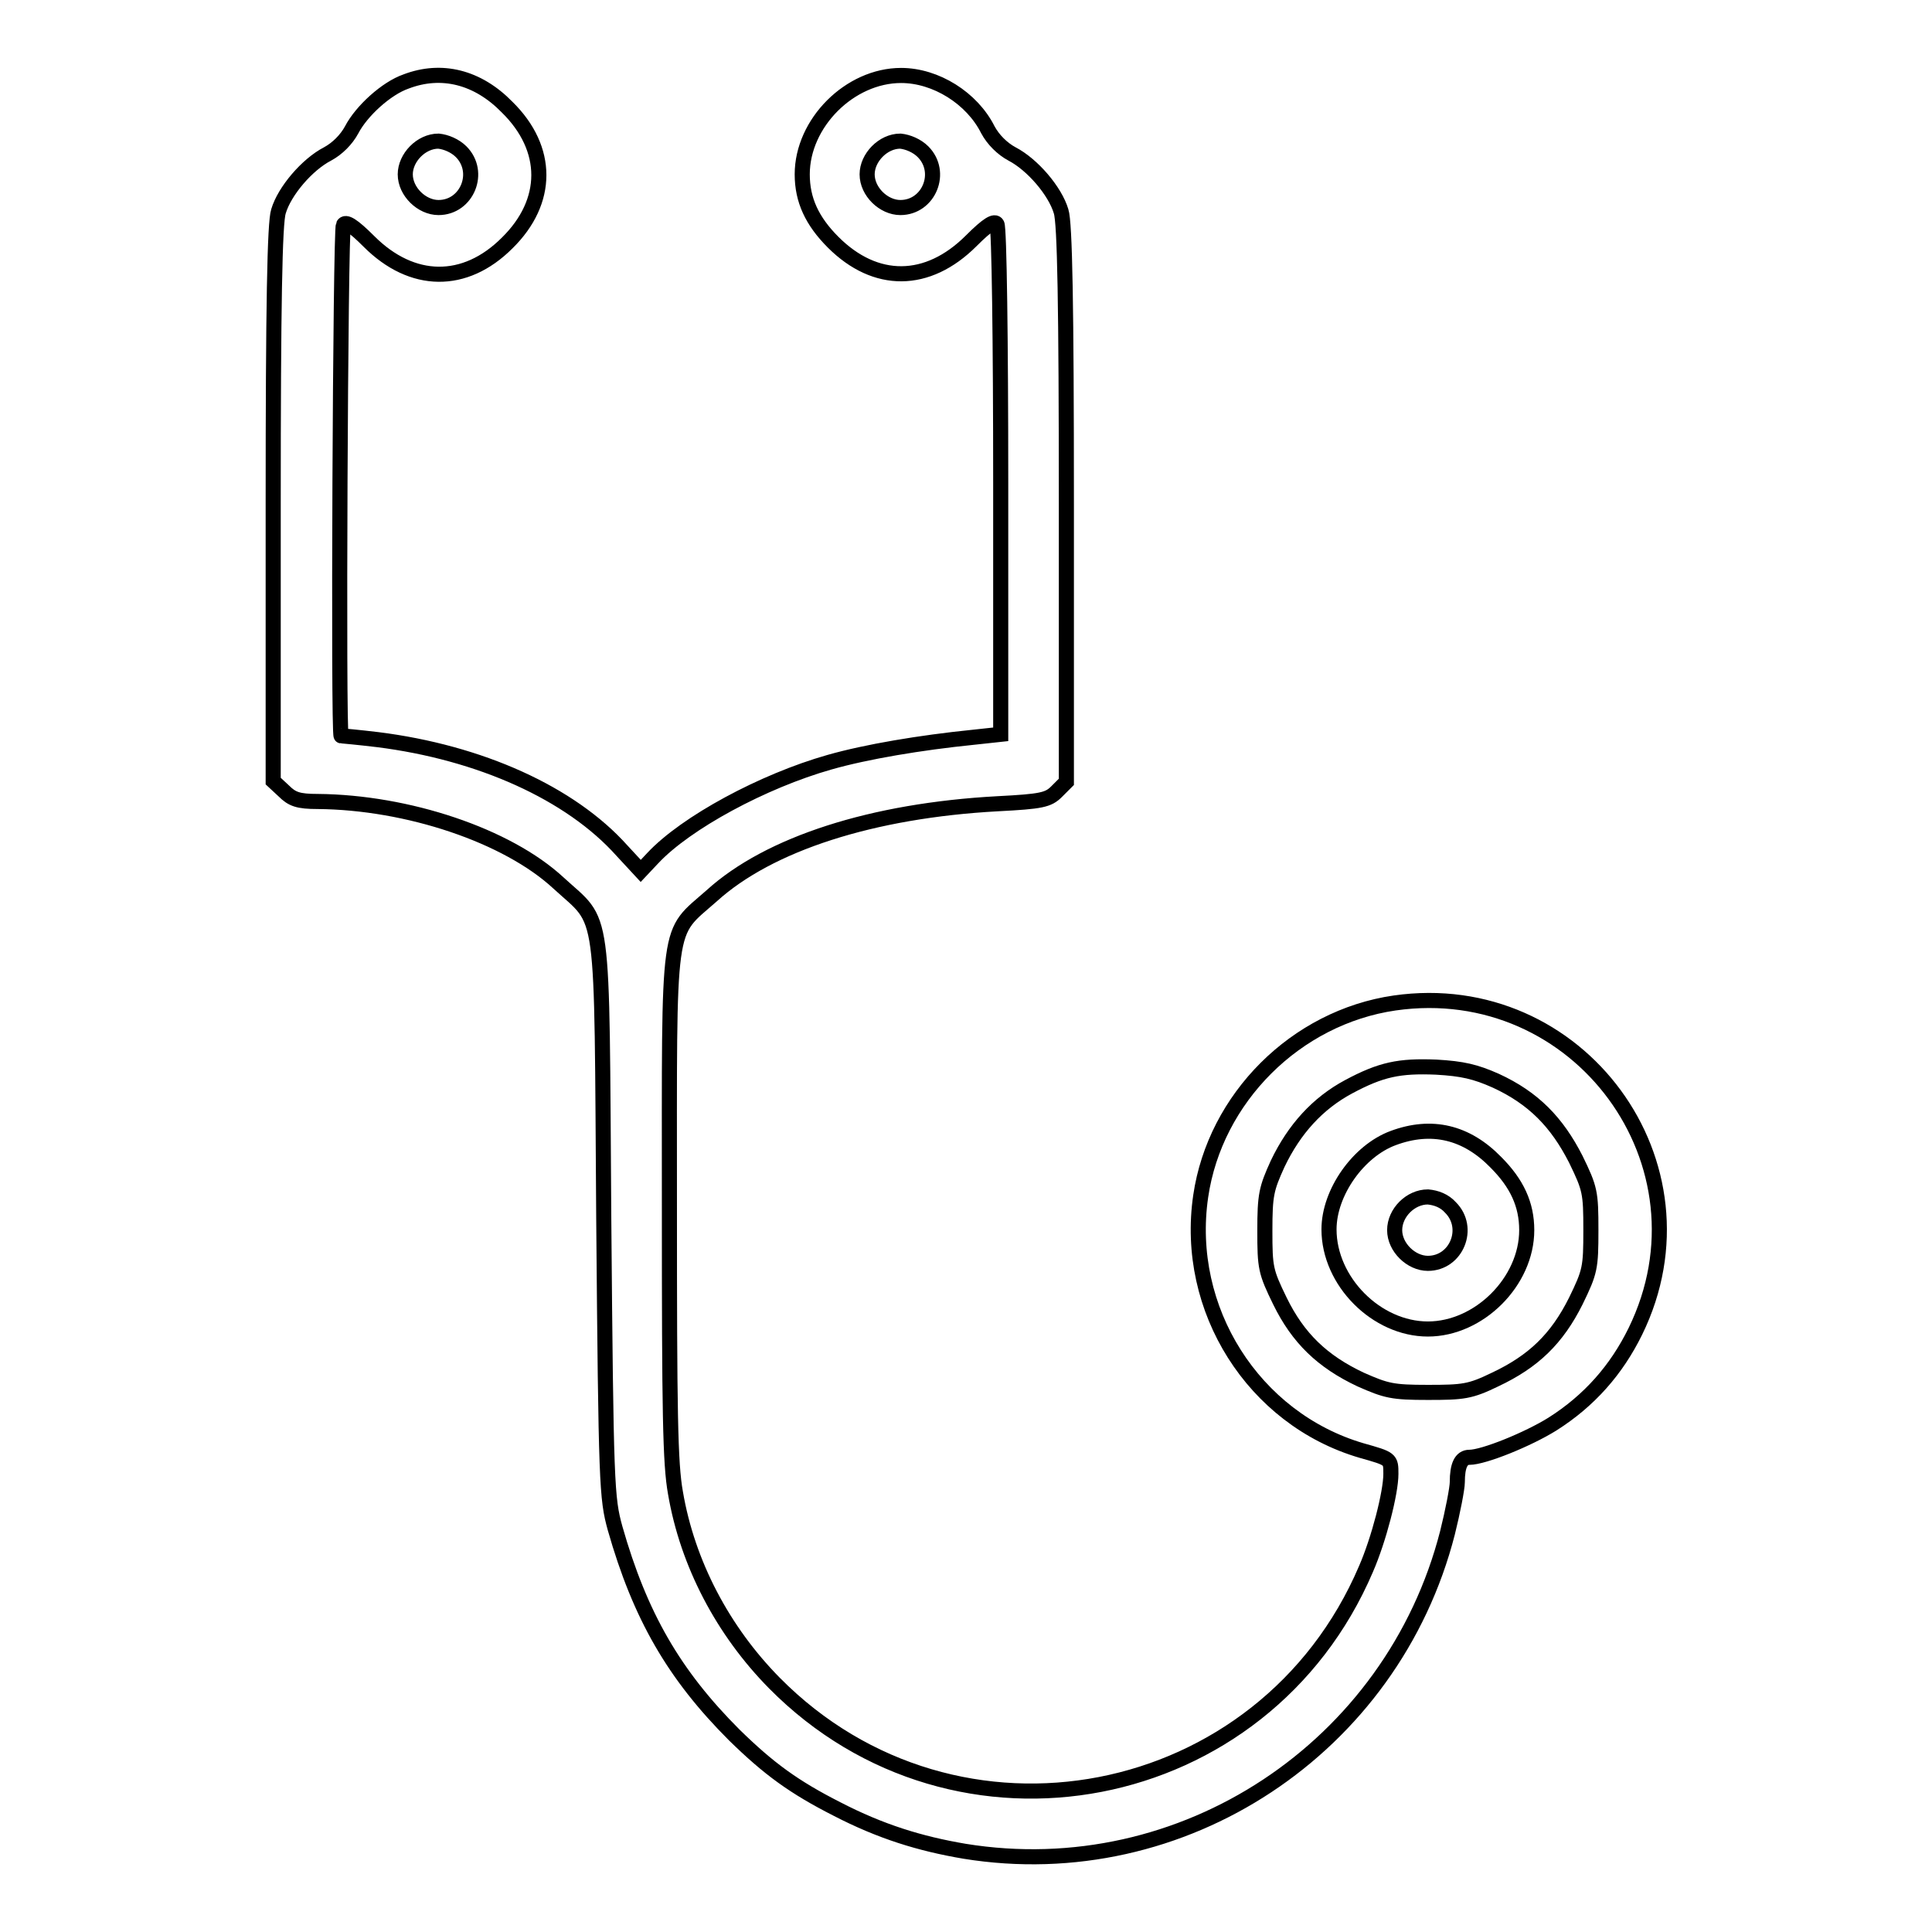 <?xml version="1.0" encoding="utf-8"?>
<!-- Svg Vector Icons : http://www.onlinewebfonts.com/icon -->
<!DOCTYPE svg PUBLIC "-//W3C//DTD SVG 1.1//EN" "http://www.w3.org/Graphics/SVG/1.1/DTD/svg11.dtd">
<svg version="1.1" xmlns="http://www.w3.org/2000/svg" xmlns:xlink="http://www.w3.org/1999/xlink" x="0px" y="0px" viewBox="0 0 256 256" enable-background="new 0 0 256 256" xml:space="preserve">
<g><g><g><path stroke-width="2" fill-opacity="0" stroke="#000000"  d="M53.8,10.8c-2.6,0.9-5.9,3.9-7.2,6.4c-0.7,1.3-1.9,2.5-3.2,3.2c-2.7,1.4-5.7,4.9-6.5,7.6c-0.5,1.5-0.7,12.5-0.7,38.8v36.7l1.4,1.3c1.1,1.1,1.9,1.4,4.5,1.4c11.9,0.1,25.1,4.5,31.9,10.8c6.2,5.7,5.7,2,6,44.4c0.3,35.5,0.4,37.1,1.5,41.1c3.3,11.6,7.8,19.4,15.8,27.4c4.6,4.5,7.9,6.9,13.6,9.8c5.8,3,11,4.6,16.9,5.6c28.9,4.7,56.7-13.7,64-42.2c0.7-2.8,1.3-5.9,1.3-6.7c0-2.2,0.5-3.3,1.6-3.3c1.9,0,7.8-2.4,11-4.4c4.9-3.1,8.5-7.2,11-12.3c10.8-22.1-7.5-47-31.9-43.5c-13.1,1.9-23.8,12.6-25.7,25.6c-2.2,15,7,29.5,21.3,33.7c3.9,1.1,3.9,1.1,3.9,3.1c0,2.5-1.6,8.7-3.3,12.6c-13.5,31.6-54.3,39.5-78.4,15.1c-6.8-6.9-11.5-15.8-13.1-25.2c-0.7-3.9-0.8-10.6-0.8-38.1c0-38.5-0.4-35.7,5.6-41c7.6-6.9,21.3-11.3,37.9-12.2c5.8-0.3,6.7-0.5,7.8-1.6l1.3-1.3V66.8c0-26.3-0.2-37.3-0.7-38.8c-0.8-2.7-3.8-6.2-6.5-7.6c-1.3-0.7-2.5-1.9-3.2-3.2c-2.1-4.2-6.9-7.2-11.5-7.2c-6.8,0-13.1,6.3-13.1,13.1c0,3.4,1.3,6.2,4.1,9c5.6,5.6,12.5,5.6,18.3-0.2c2.2-2.2,3.1-2.7,3.4-2.2c0.3,0.4,0.5,15.7,0.5,34.2v33.4l-3.7,0.4c-6.9,0.7-14.1,1.9-19,3.3c-8.8,2.5-19,8-23.4,12.7l-1.6,1.7l-2.5-2.7c-6.8-7.6-18.8-13-32.4-14.7c-2.5-0.3-4.7-0.5-4.8-0.5c-0.4,0-0.1-67,0.3-67.7c0.3-0.5,1.2,0,3.4,2.2c5.7,5.7,12.7,5.8,18.3,0.2c5.6-5.5,5.6-12.5,0-18C63.3,10.2,58.5,9,53.8,10.8z M61.1,20.1c2.7,2.7,0.8,7.4-3,7.4c-2.2,0-4.4-2.1-4.4-4.4c0-2.2,2.1-4.4,4.4-4.4C59.1,18.8,60.3,19.3,61.1,20.1z M122.3,20.1c2.7,2.7,0.8,7.4-3,7.4c-2.2,0-4.4-2.1-4.4-4.4c0-2.2,2.1-4.4,4.4-4.4C120.3,18.8,121.5,19.3,122.3,20.1z M198.2,143.2c5,2.3,8.1,5.5,10.6,10.4c1.9,3.9,2,4.4,2,9.4s-0.1,5.5-2,9.4c-2.5,5-5.6,8-10.7,10.4c-3.3,1.6-4.2,1.7-8.9,1.7s-5.5-0.2-8.9-1.7c-5.1-2.4-8.3-5.5-10.7-10.4c-1.9-3.9-2-4.4-2-9.3c0-4.8,0.2-5.6,1.7-8.9c2.2-4.6,5.3-8,9.4-10.2c4.3-2.3,6.7-2.8,11.6-2.6C193.8,141.6,195.5,142,198.2,143.2z"/><path stroke-width="2" fill-opacity="0" stroke="#000000"  d="M184.6,150.8c-4.6,1.7-8.5,7.2-8.5,12.1c0,6.9,6.3,13.2,13.1,13.2c6.8,0,13.1-6.3,13.1-13.1c0-3.4-1.3-6.2-4.1-9C194.3,150,189.7,148.9,184.6,150.8z M192.2,160c2.7,2.7,0.8,7.4-3,7.4c-2.2,0-4.4-2.1-4.4-4.4s2.1-4.4,4.4-4.4C190.3,158.7,191.4,159.1,192.2,160z"/></g></g></g>
</svg>
